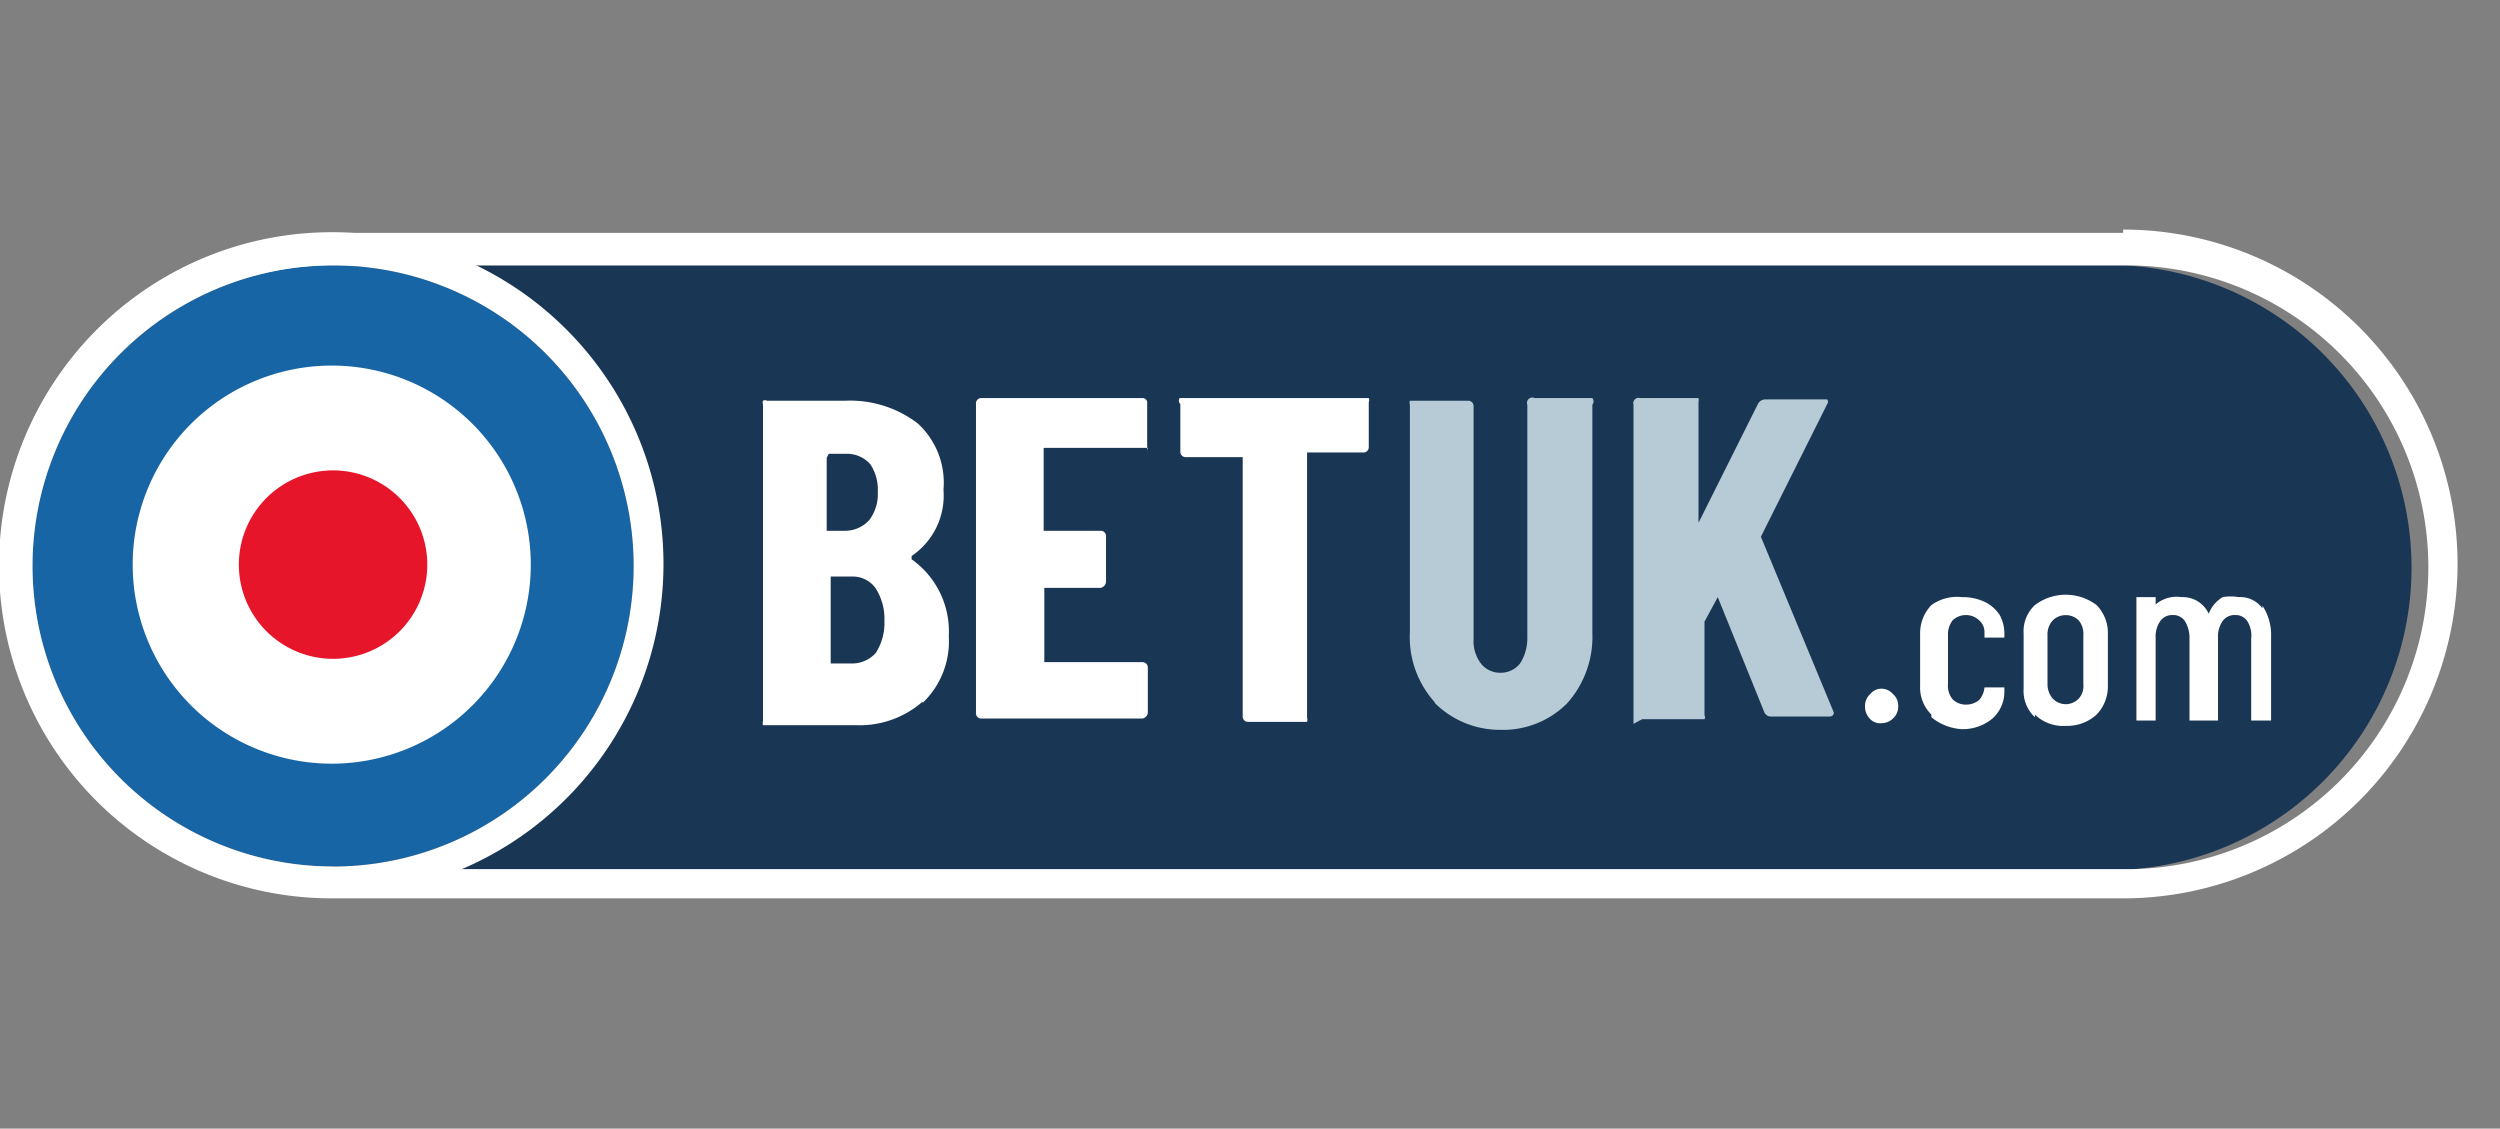 <svg id="svg3400" xmlns="http://www.w3.org/2000/svg" viewBox="0 0 37.68 17.01"><rect x="0" y="0" width="37.68" height="17.01" fill="#808080" stroke="none"/><defs><style>.cls-1{fill:#193655;}.cls-2{fill:#fff;}.cls-3{fill:#b6cbd6;}.cls-4{fill:#1765a5;}.cls-5{fill:#e61529;}</style></defs><title>betuk_logo</title><path class="cls-1" d="M5,13.05A4.55,4.55,0,0,1,5,4h27a4.56,4.56,0,0,1,0,9.11H5"/><path class="cls-2" d="M32.05,4a4.55,4.55,0,1,1,0,9.1H5A4.55,4.55,0,0,1,5,4h27m0-.49H5A5,5,0,0,0,5,13.54h27a5,5,0,1,0,0-10.08h0"/><path class="cls-2" d="M13.9,10.58a1.44,1.44,0,0,1-1,.35H11.56l-.06,0a.09.09,0,0,1,0-.06V6.1a.09.09,0,0,1,0-.06.06.06,0,0,1,.06,0h1.17a1.68,1.68,0,0,1,1.1.34,1.21,1.21,0,0,1,.39,1,1.1,1.1,0,0,1-.48,1s0,0,0,.05a1.33,1.33,0,0,1,.56,1.16,1.28,1.28,0,0,1-.39,1h0M12.46,6.9V8s0,0,0,0h.27a.49.49,0,0,0,.37-.16.64.64,0,0,0,.13-.42A.7.7,0,0,0,13.12,7a.47.47,0,0,0-.38-.16h-.25a0,0,0,0,0,0,0h0m.71,3a.83.83,0,0,0,.13-.48.86.86,0,0,0-.13-.49.42.42,0,0,0-.36-.18h-.32a0,0,0,0,0,0,0V10a.05.05,0,0,0,0,0h.32a.48.48,0,0,0,.37-.17h0m4.09-3.08-.06,0H15.73s0,0,0,0V8a0,0,0,0,0,0,0h.86a.08.08,0,0,1,.08.09v.68a.1.1,0,0,1-.08.09h-.85a0,0,0,0,0,0,0v1.12a0,0,0,0,0,0,0h1.48a.08.08,0,0,1,.08.08v.68a.1.1,0,0,1-.08.09H14.79a.08.08,0,0,1-.08-.09V6.09A.08.08,0,0,1,14.79,6h2.42a.07.07,0,0,1,.08.08v.68a.09.09,0,0,1,0,.06M20.63,6a.07.07,0,0,1,0,.06v.68a.08.08,0,0,1-.08.08H19.7a0,0,0,0,0,0,0v4a.09.09,0,0,1,0,.06s0,0-.06,0h-.83a.08.08,0,0,1-.08-.09V6.89a0,0,0,0,0,0,0h-.86a.08.08,0,0,1-.08-.08V6.09A.07.07,0,0,1,17.78,6h2.79s.05,0,.06,0h0"/><path class="cls-3" d="M21.63,10.59a1.46,1.46,0,0,1-.38-1.06V6.1a.09.09,0,0,1,0-.06l.06,0h.82a.08.08,0,0,1,.08.08V9.63a.56.56,0,0,0,.11.37.37.37,0,0,0,.3.14.37.37,0,0,0,.29-.14.7.7,0,0,0,.11-.37V6.1A.08.08,0,0,1,23.13,6H24A.08.08,0,0,1,24,6.1V9.54a1.5,1.5,0,0,1-.38,1.06,1.36,1.36,0,0,1-1,.4,1.39,1.39,0,0,1-1-.41m3,.32s0,0,0-.06V6.1A.08.08,0,0,1,24.72,6h.82l.06,0a.14.14,0,0,1,0,.06V7.88s0,0,0,0,0,0,0,0l.9-1.8a.13.13,0,0,1,.1-.06h.87s.05,0,.07,0a.06.06,0,0,1,0,.07l-1,2a.09.09,0,0,0,0,0l1.1,2.65a.06.06,0,0,1,0,0s0,.06-.07.06h-.88a.11.11,0,0,1-.1-.07L25.89,9s0,0,0,0h0l-.2.37s0,0,0,0v1.41a.06.06,0,0,1,0,.06l-.06,0h-.82l-.06,0"/><path class="cls-2" d="M28.18,10.83a.26.26,0,0,1-.07-.19.23.23,0,0,1,.08-.18.21.21,0,0,1,.17-.08.23.23,0,0,1,.17.08.23.23,0,0,1,.08.18.24.24,0,0,1-.07.18.25.25,0,0,1-.18.08.21.21,0,0,1-.18-.07h0m.93-.06a.57.57,0,0,1-.17-.43V9.55a.61.61,0,0,1,.17-.43A.66.66,0,0,1,29.57,9a.77.77,0,0,1,.34.07.56.56,0,0,1,.23.2.59.59,0,0,1,.07.29v.05s0,0,0,0h-.3s0,0,0,0V9.53a.23.23,0,0,0-.08-.18.29.29,0,0,0-.4,0,.35.35,0,0,0-.07.23v.73a.32.32,0,0,0,.07.23.28.28,0,0,0,.2.08.31.31,0,0,0,.2-.07.33.33,0,0,0,.08-.19v0s0,0,0,0h.3s0,0,0,0v.06a.54.54,0,0,1-.18.41.7.7,0,0,1-.46.16.8.8,0,0,1-.46-.18h0m1.56,0a.54.54,0,0,1-.17-.43V9.55a.54.54,0,0,1,.17-.43.77.77,0,0,1,.93,0,.6.6,0,0,1,.17.43v.79a.61.61,0,0,1-.17.43.65.65,0,0,1-.46.17.61.61,0,0,1-.47-.17h0m.66-.24a.28.28,0,0,0,.07-.22V9.58a.32.32,0,0,0-.07-.23.28.28,0,0,0-.39,0h0a.31.31,0,0,0-.08.23v.73a.33.33,0,0,0,.08.22.27.27,0,0,0,.39,0h0m2.77-1.4a.8.8,0,0,1,.13.47v1.26a0,0,0,0,1,0,0h-.3a.05.05,0,0,1,0,0V9.62a.4.4,0,0,0-.06-.26.21.21,0,0,0-.18-.09.22.22,0,0,0-.19.09.41.41,0,0,0-.07.26v1.24s0,0,0,0H33a0,0,0,0,1,0,0V9.62a.48.48,0,0,0-.07-.26.21.21,0,0,0-.18-.09.22.22,0,0,0-.19.09.41.41,0,0,0-.07.26v1.24s0,0,0,0h-.29a0,0,0,0,1,0,0V9s0,0,0,0h.29l0,0v.11h0s0,0,0,0A.49.49,0,0,1,32.88,9a.43.43,0,0,1,.41.25h0a0,0,0,0,0,0,0A.5.5,0,0,1,33.5,9a.69.69,0,0,1,.24,0,.41.41,0,0,1,.36.17h0"/><path class="cls-4" d="M9.55,8.51A4.53,4.53,0,1,1,5,4,4.53,4.53,0,0,1,9.55,8.51"/><path class="cls-2" d="M5,4A4.53,4.53,0,1,1,.49,8.51,4.53,4.53,0,0,1,5,4m0-.5a5,5,0,1,0,5,5,5,5,0,0,0-5-5"/><path class="cls-2" d="M8,8.51a3,3,0,1,1-3-3,3,3,0,0,1,3,3"/><path class="cls-5" d="M6.44,8.51A1.42,1.42,0,1,1,5,7.09,1.42,1.42,0,0,1,6.44,8.51"/></svg>